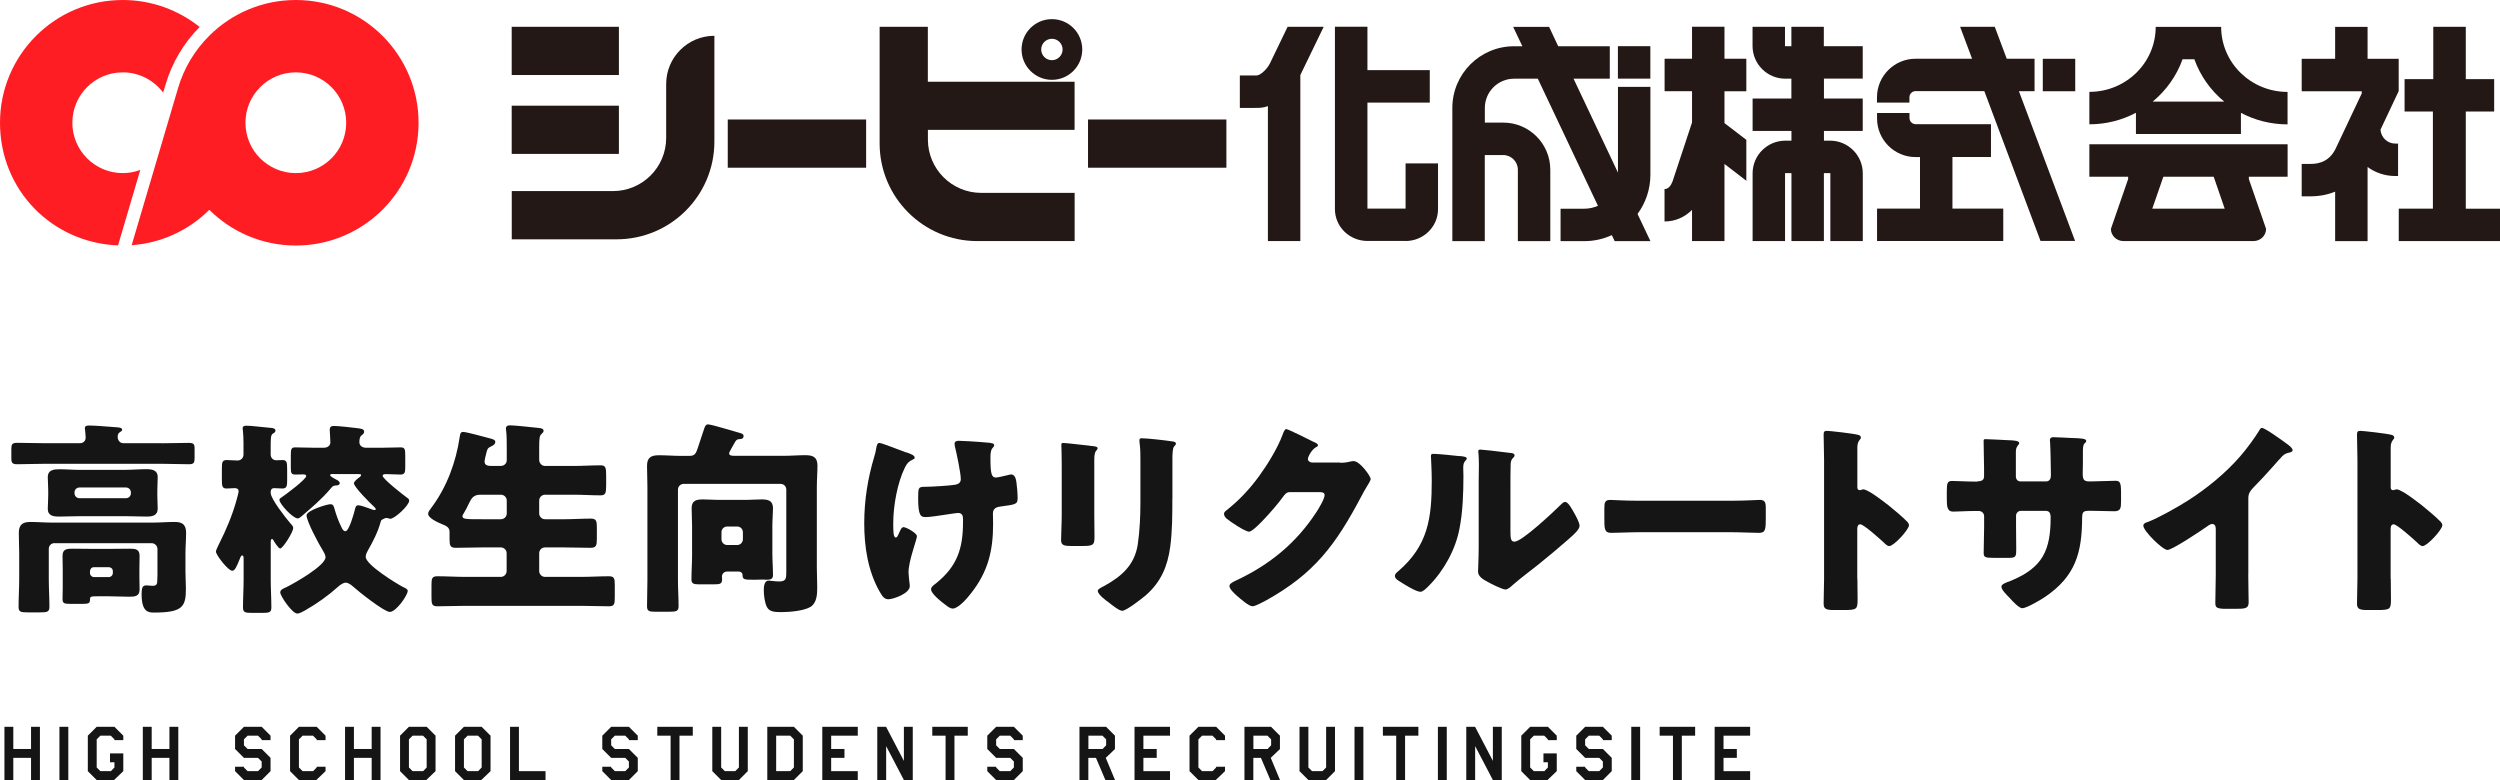 <?xml version="1.0" encoding="UTF-8"?><svg id="_レイヤー_2" xmlns="http://www.w3.org/2000/svg" viewBox="0 0 394.57 123.11"><defs><style>.cls-1{fill:#151515;}.cls-1,.cls-2,.cls-3{stroke-width:0px;}.cls-2{fill:#231815;}.cls-3{fill:#ff1d24;}</style></defs><g id="BG"><path class="cls-1" d="m25.51,69.96c1.43,0,2.86-.06,4.26-.06.78,0,.94.19.94.84v1.59c0,.71-.13.94-.91.94-1.43,0-2.86-.07-4.29-.07H6.99c-1.43,0-2.83.07-4.26.07-.81,0-.94-.23-.94-.98v-1.46c0-.71.13-.94.94-.94,1.43,0,2.83.06,4.26.06h5.62c.55,0,.91-.36.91-.91,0-.26-.07-.94-.1-1.2,0-.07-.03-.2-.03-.26,0-.42.42-.42.75-.42.75,0,2.86.16,3.67.23.13,0,.23.03.36.03.62.03,1.11.07,1.11.42,0,.16-.2.26-.39.39-.26.16-.32.46-.32.75,0,.42.32.97.88.97h6.08Zm-16.9,15.76c-.52,0-.91.39-.91.91v4.78c0,1.46.1,2.89.1,4.36,0,.81-.36.88-1.46.88h-1.98c-1.07,0-1.43-.06-1.43-.88,0-1.46.1-2.89.1-4.36v-4.06c0-1.07-.06-2.15-.06-3.25,0-1.3.62-1.72,1.82-1.72,1.14,0,2.24.1,3.35.1h16.06c1.07,0,2.18-.1,3.25-.1.88,0,1.92.06,1.92,1.72,0,1.1-.1,2.18-.1,3.25v2.89c0,.91.07,1.79.07,2.67,0,2.86-.52,3.77-5.07,3.77-.91,0-1.92-.16-1.92-2.89,0-1.23.23-1.4.81-1.4.29,0,.62.07.94.07.72,0,.72-.46.72-.88,0-.26.03-.55.03-.81v-4.13c0-.49-.42-.91-.91-.91h-15.31Zm11.31-11.57c1.04,0,2.08-.1,3.12-.1.91,0,1.85.1,1.85,1.27,0,.58-.06,1.27-.06,2.08v.78c0,.81.06,1.5.06,2.08,0,1.14-.88,1.27-1.75,1.27-1.07,0-2.14-.06-3.22-.06h-7.41c-1.04,0-2.11.06-3.15.06-.91,0-1.82-.1-1.82-1.23,0-.55.07-1.27.07-2.11v-.78c0-.85-.07-1.56-.07-2.08,0-1.2.98-1.27,1.89-1.27,1.04,0,2.08.1,3.09.1h7.41Zm-2.86,12.48c1.1,0,2.21-.03,3.31-.03.88,0,1.66,0,1.66,1.11,0,.68-.03,1.37-.03,2.05v1.23c0,.68.03,1.37.03,2.05,0,1.1-.78,1.14-1.66,1.14-1.1,0-2.21-.07-3.31-.07h-1.53c-1.23,0-1.33.03-1.33.55,0,.58-.26.65-1.24.65h-1.92c-.98,0-1.17-.13-1.17-.81,0-.58.03-1.14.03-1.72v-3.02c0-.68-.03-1.37-.03-2.05,0-1.11.78-1.11,1.66-1.11,1.1,0,2.21.03,3.32.03h2.21Zm-5.3-8.78c0,.42.33.78.78.78h7.34c.46,0,.78-.36.78-.78v-.13c0-.42-.33-.78-.78-.78h-7.34c-.46,0-.78.36-.78.78v.13Zm2.44,12.58c0,.36.29.65.62.65h2.37c.33,0,.62-.29.62-.65v-.29c0-.36-.29-.62-.62-.62h-2.37c-.36,0-.58.26-.62.62v.29Z"/><path class="cls-1" d="m42.74,77.86c0,.88,2.37,3.9,3.02,4.65.29.33.52.55.52.81,0,.68-1.66,3.25-2.05,3.25-.29,0-.94-1.04-1.07-1.3-.07-.1-.13-.2-.23-.2-.2,0-.2.33-.2.65v5.75c0,1.46.1,2.93.1,4.42,0,.78-.36.84-1.46.84h-1.59c-1.07,0-1.43-.07-1.43-.84,0-1.46.1-2.96.1-4.42v-3.18c0-.46-.03-.62-.23-.62s-.29.32-.46.75c-.42,1.01-.68,1.66-1.11,1.66-.65,0-2.57-2.5-2.57-3.02,0-.2.23-.65.39-1.01.06-.1.1-.19.13-.26,1.1-2.18,2.08-4.49,2.73-6.86.07-.26.33-1.17.33-1.37,0-.39-.26-.52-.62-.52-.42,0-.85.06-1.27.06-.68,0-.75-.36-.75-1.3v-1.95c0-.88.07-1.24.75-1.24.58,0,1.17.07,1.72.07s.94-.42.94-.94v-1.85c0-.65-.03-1.37-.1-2.02-.03-.1-.03-.19-.03-.29,0-.33.29-.39.58-.39.19,0,.55.03.75.03,1.07.13,2.15.19,3.22.32.26.03.62.1.62.42,0,.23-.1.29-.42.49-.33.2-.33.81-.33,2.34v.94c0,.52.36.91.88.91.23,0,.58-.03.94-.03.71,0,.78.29.78,1.43v1.82c0,.81-.06,1.24-.75,1.24-.46,0-.88-.06-1.33-.06-.23,0-.52.13-.52.62v.2Zm9.78-3.06c-.07,0-.42,0-.42.2s.78.58.94.68c.23.1.58.29.58.58s-.36.36-.58.36c-.49.03-.52.1-.88.52-1.43,1.69-2.96,2.96-4.62,4.39-.16.13-.36.29-.55.29-.78,0-2.89-2.31-2.89-2.92,0-.23.29-.36.46-.49.58-.39,3.77-2.76,3.77-3.28,0-.2-.26-.26-.42-.26-.42,0-.85.03-1.3.03-.65,0-.71-.29-.71-1.07v-1.95c0-.98.07-1.27.68-1.27,1.07,0,2.11.06,3.19.06h1.3c.78,0,1.07-.46,1.07-.84,0-.68-.1-1.69-.1-1.98,0-.52.26-.62.72-.62.62,0,2.7.23,3.41.32.71.1,1.3.1,1.3.58,0,.23-.1.36-.42.59-.29.23-.33.71-.33,1.07,0,.39.26.88,1.1.88h2.24c1.07,0,2.14-.06,3.18-.06.65,0,.72.29.72,1.33v1.79c0,.81-.07,1.17-.75,1.17-.75,0-1.5-.07-2.24-.07-.2,0-.58,0-.58.26,0,.49,3.28,3.05,3.83,3.44.2.13.36.26.36.49,0,.75-2.28,2.86-2.99,2.86-.06,0-.16-.03-.26-.06s-.23-.07-.36-.07c-.2,0-.23.07-.39.13-.36.16-.42.2-.49.46-.46,1.66-1.2,3.09-2.05,4.58-.16.29-.32.62-.32.97,0,1.24,4.75,4.16,5.88,4.75.39.19.75.32.75.62,0,.68-1.82,3.32-2.83,3.32-.88,0-4.97-3.25-5.79-4-.29-.26-.75-.62-1.17-.62-.39,0-.88.36-1.17.62-1.59,1.43-3.38,2.7-5.26,3.77-.29.16-.88.49-1.2.49-.81,0-2.7-2.76-2.7-3.35,0-.42.52-.62,1.01-.84,1.2-.59,6.14-3.38,6.14-4.71,0-.33-.29-.85-.46-1.11-.58-.91-2.54-4.58-2.54-5.49,0-.78,3.25-1.76,3.74-1.76.52,0,.55.33.68.75.26.91.62,1.95,1.07,2.83.13.26.29.68.65.68.58,0,1.37-2.89,1.5-3.44.07-.29.13-.65.52-.65.49,0,1.59.46,2.08.62.13.07.36.13.49.13.1,0,.19-.03.19-.13,0-.16-.19-.33-.29-.42-.52-.46-3.15-3.09-3.15-3.67,0-.33.68-.81.94-1.01.06-.06.19-.16.19-.29,0-.16-.16-.16-.55-.16h-3.93Z"/><path class="cls-1" d="m79.07,73.53c.49,0,.91-.39.91-.88v-1.85c0-1.01,0-2.11-.1-2.86-.03-.1-.03-.23-.03-.29,0-.46.33-.52.68-.52.46,0,2.96.23,4.58.42.49.07.68.16.68.46,0,.16-.1.29-.36.52-.26.23-.33.68-.33,1.92v2.15c0,.49.42.94.91.94h4.55c1.4,0,2.83-.1,4.23-.1.84,0,.88.42.88,1.72v1.43c0,1.23-.1,1.59-.88,1.59-1.4,0-2.83-.1-4.23-.1h-4.55c-.49,0-.91.42-.91.91v2.05c0,.49.42.91.91.91h3.12c1.37,0,2.73-.1,4.09-.1.91,0,.98.39.98,1.43v1.75c0,1.07-.1,1.43-1.01,1.43-1.37,0-2.7-.06-4.06-.06h-3.12c-.49,0-.91.39-.91.91v2.83c0,.49.42.91.91.91h5.69c1.46,0,2.92-.1,4.39-.1.88,0,.94.36.94,1.46v1.82c0,1.11-.07,1.46-.94,1.46-1.46,0-2.92-.07-4.39-.07h-18.27c-1.46,0-2.92.07-4.39.07-.88,0-.94-.36-.94-1.46v-1.82c0-1.11.06-1.46.94-1.46,1.46,0,2.92.1,4.39.1h5.62c.49,0,.91-.42.91-.91v-2.83c0-.52-.42-.91-.91-.91h-3.06c-1.33,0-2.7.06-4.03.06-.91,0-1.01-.33-1.01-1.43v-1.11c0-.65-.46-.91-1.2-1.2-.58-.23-2.18-.94-2.18-1.62,0-.33.29-.68.49-.94,2.44-3.25,3.9-7.18,4.49-11.18.07-.46.1-.81.55-.81.49,0,3.35.78,4.19,1.01.62.16.88.26.88.59s-.36.55-.65.68c-.58.26-.62.46-.78,1.11-.1.36-.26,1.04-.26,1.3,0,.55.46.65.91.68h1.66Zm0,8.42c.49,0,.91-.42.91-.91v-2.05c0-.49-.42-.91-.91-.91h-3.28c-1.14,0-1.43.68-1.79,1.4-.23.49-.58,1.17-.75,1.43-.16.26-.26.42-.26.58,0,.46.62.46,3.02.46h3.06Z"/><path class="cls-1" d="m115.08,71.55c0,.36.42.39.84.39h7.8c1.14,0,2.28-.1,3.38-.1,1.2,0,1.92.29,1.92,1.66,0,1.1-.1,2.21-.1,3.32v12.8c0,1.01.06,2.02.06,3.06s-.03,2.44-1.04,3.09c-1.04.65-3.38.84-4.62.84-1.14,0-1.88-.07-2.28-.81-.36-.68-.49-1.92-.49-2.6,0-.52.03-1.56.75-1.56.36,0,1.01.13,1.66.13,1.14,0,1.14-.49,1.14-1.59v-12.9c0-.52-.39-.91-.91-.91h-15.28c-.49,0-.91.39-.91.91v14.33c0,1.36.1,2.7.1,4.06,0,.81-.36.88-1.53.88h-2.05c-1.01,0-1.4-.06-1.4-.84,0-1.37.06-2.73.06-4.09v-14.79c0-1.11-.06-2.21-.06-3.32,0-1.33.68-1.66,1.88-1.66,1.14,0,2.28.1,3.38.1h1.5c.78,0,.98-.46,1.2-1.1.19-.55,1.04-3.15,1.07-3.22.1-.29.23-.65.58-.65.58,0,3.87,1.04,4.75,1.27.39.1.88.2.88.55,0,.33-.16.46-.49.49-.49.03-.58.07-.81.39-.03.06-.1.19-.19.33-.29.52-.81,1.4-.81,1.56Zm-.36,18.66c-.42,0-.78.36-.78.78,0,.13.03.29.03.42,0,.75-.36.81-1.17.81h-2.63c-.68,0-1.04-.13-1.04-.75,0-1.3.1-2.6.1-3.87v-4.55c0-.94-.07-1.89-.07-2.83,0-1.24.75-1.4,1.82-1.4.71,0,1.43.07,2.18.07h4.84c.71,0,1.43-.07,2.18-.07,1.01,0,1.82.16,1.82,1.4,0,.81-.1,1.79-.1,2.83v4.26c0,1.14.1,2.31.1,3.48,0,.65-.46.71-1.07.71-.16,0-.32-.03-.49-.03-.49,0-.94.03-1.43.03-1.62,0-1.79-.03-1.82-.78,0-.33-.29-.49-.58-.52h-1.88Zm-.85-5.1c0,.52.42.91.91.91h1.56c.52,0,.91-.42.91-.91v-1.1c0-.52-.39-.91-.91-.91h-1.56c-.52,0-.91.39-.91.91v1.1Z"/><path class="cls-1" d="m143.03,71.39l.29.1c.52.2,1.04.39,1.04.75,0,.16-.1.2-.29.29-.65.29-.91.59-1.24,1.24-1.2,2.41-1.85,6.08-1.85,8.78,0,1.2,0,2.28.39,2.28.2,0,.26-.13.49-.62.26-.58.42-1.01.75-1.01.42,0,2.11.94,2.11,1.43s-1.33,3.9-1.33,5.69c0,.39.1,1.11.13,1.5.03.23.07.46.07.68,0,1.2-2.67,2.08-3.35,2.08-.58,0-.91-.29-1.43-1.24-1.85-3.28-2.41-7.08-2.41-10.76s.58-7.18,1.59-10.53c.13-.42.19-.68.26-1.07.13-.88.26-1.07.58-1.07.2,0,1.79.58,2.96,1.04.58.23,1.04.39,1.23.46Zm13.33-1.46c.29.03.55.1.55.33,0,.13-.13.33-.26.46-.29.29-.33.88-.33,1.56,0,2.44.16,3.09.85,3.09.26,0,1.27-.23,1.92-.39.26-.07.39-.1.52-.1.58,0,.75.78.81,1.23.1.68.19,1.79.19,2.5,0,.97-.26,1.01-2.67,1.33-.42.06-1.23.16-1.23,1.1,0,.52.03,1.07.03,1.62,0,4.32-.81,7.61-3.54,11.05-.52.68-1.95,2.34-2.83,2.34-.2,0-.49-.1-.85-.36-.97-.71-2.57-1.98-2.57-2.67,0-.26.13-.46.55-.78.1-.06.13-.1.26-.2,3.32-2.67,4.23-5.49,4.23-9.62v-.58c0-.49-.2-.88-.78-.88-.26,0-2.08.29-2.31.32-.75.1-2.08.33-2.79.33-.78,0-1.2-.19-1.2-2.96,0-1.76.03-1.82,1.2-1.82.65,0,3.77-.16,4.68-.33.49-.1.85-.33.85-.88,0-.94-.65-4.03-.91-5.07-.03-.16-.07-.36-.07-.52,0-.39.36-.46.68-.46.29,0,2.63.1,5.01.33Z"/><path class="cls-1" d="m172.71,81.2c0,1.17.03,2.31.03,3.44,0,1.27-.07,1.53-1.76,1.53h-2.01c-1.24,0-1.5-.23-1.5-.98,0-1.07.1-2.5.1-3.9v-6.86c0-1.07,0-2.18-.03-3.25,0-.29-.03-.68-.03-.94s.07-.33.29-.33c.42,0,3.15.33,3.8.39.19.03.36.03.52.07.71.06,1.11.13,1.11.36,0,.46-.52.13-.52,1.82v8.65Zm12.32-2.54c0,2.54,0,5.07-.33,7.6-.42,3.12-1.46,5.59-3.87,7.7-.58.49-3.06,2.44-3.71,2.44-.49,0-1.66-.94-2.11-1.3-.46-.33-1.75-1.27-1.75-1.85,0-.29.65-.58.91-.71,2.79-1.53,4.88-3.28,5.4-6.6.32-2.18.42-4.49.42-6.66v-6.66c0-.81,0-1.62-.1-2.44-.03-.19-.06-.49-.06-.68,0-.23.1-.33.33-.33.91,0,3.8.33,4.81.49.23.03.62.06.62.36,0,.16-.13.29-.29.46-.23.26-.26,1.23-.26,1.82v6.37Z"/><path class="cls-1" d="m211.48,73.04c.58,0,.97-.03,1.82-.23.13-.03.23-.03.36-.03.97,0,2.67,2.37,2.67,2.83,0,.23-.42.88-.58,1.14-.33.52-.62,1.07-.91,1.62-4.03,7.61-7.38,12.16-15.05,16.41-.49.26-1.69.91-2.11.91-.58,0-1.98-1.24-2.5-1.69-.39-.36-1.14-1.04-1.14-1.5,0-.36.46-.58.88-.81.1-.03.19-.1.29-.13,5.23-2.47,9.39-5.88,12.55-10.73.36-.55,1.3-2.08,1.3-2.7,0-.42-.46-.46-.84-.46h-4.65c-.55,0-.81.39-1.1.78-.65.91-2.05,2.54-2.86,3.38-.42.46-1.95,2.08-2.47,2.08-.65,0-2.99-1.59-3.54-2.05-.2-.19-.42-.45-.42-.75,0-.23.16-.39.33-.52,2.05-1.62,3.64-3.31,5.17-5.39,1.33-1.82,2.96-4.45,3.74-6.57.16-.42.33-.91.58-.91.29,0,3.67,1.69,4.23,1.98.39.16.78.33.78.58,0,.16-.16.23-.29.29-.78.42-1.3,1.62-1.3,1.85,0,.36.29.52.62.58h4.49Z"/><path class="cls-1" d="m230.36,71.97c.62.06,1.14.13,1.14.39,0,.13-.13.26-.2.33-.29.33-.36.55-.36,1.24,0,.39.03.78.03,1.17,0,2.7-.1,5.69-.62,8.32-.62,3.31-2.47,6.66-4.84,9.04-.36.36-.91.94-1.33.94-.68,0-2.5-1.14-3.15-1.56-.33-.2-.88-.52-.88-.94,0-.29.26-.52.49-.71,4.78-4.09,5.33-8.45,5.33-14.37,0-1.5-.13-3.74-.13-3.87,0-.29.16-.32.42-.32.68,0,3.25.26,4.09.36Zm8.03,11.73c0,1.33.06,1.79.65,1.79,1.17,0,6.27-4.81,7.31-5.85.16-.16.39-.42.68-.42.46,0,1.01,1.01,1.43,1.76.26.46.84,1.5.84,2.01,0,.58-.94,1.4-1.53,1.92-.1.1-.23.19-.29.26-1.53,1.33-3.06,2.63-4.65,3.9-1.33,1.07-2.73,2.08-4.03,3.22-.32.29-.81.75-1.2.75-.49,0-2.44-.98-2.92-1.27-.55-.29-1.4-.78-1.4-1.53,0-.65.1-2.11.1-3.93v-10.21c0-.65.03-1.72.03-2.73,0-.75-.03-1.46-.07-1.89-.03-.1-.03-.16-.03-.26,0-.23.16-.26.36-.26.07,0,1.4.13,1.66.16.52.07,2.8.33,3.25.39.26.06.46.1.46.36,0,.2-.16.33-.29.46-.33.33-.33.81-.33,1.23-.03.98-.03,1.95-.03,2.93v7.21Z"/><path class="cls-1" d="m273.42,79.03c1.92,0,4-.13,4.29-.13.85,0,.98.36.98,1.3v1.56c0,1.79-.03,2.34-1.07,2.34-1.27,0-2.76-.1-4.19-.1h-14.95c-1.43,0-2.96.1-4.16.1-1.11,0-1.11-.62-1.11-2.34v-1.5c0-.97.1-1.36.94-1.36.45,0,2.27.13,4.32.13h14.95Z"/><path class="cls-1" d="m293.15,91.34c0,1.07.03,2.15.03,3.25,0,1.56-.1,1.69-2.21,1.69h-1.46c-1.3,0-1.69-.16-1.69-1.01,0-1.3.07-2.57.07-3.87v-18.75c0-1.33-.07-3.02-.07-4.03,0-.42.07-.62.52-.62.39,0,4.22.42,5,.65.2.07.36.2.36.39,0,.16-.1.29-.2.39-.16.23-.36.49-.36,1.17v6.3c0,.16.03.46.39.46.19,0,.39-.13.55-.13.26,0,.68.23,1.2.52,1.04.65,2.37,1.69,2.79,2.01.81.65,2.28,1.88,2.99,2.63.13.16.23.33.23.52,0,.65-2.37,3.28-3.12,3.28-.29,0-.62-.33-.81-.52-.55-.52-3.22-2.92-3.74-2.92-.45,0-.49.46-.49.78v7.8Z"/><path class="cls-1" d="m312.07,75.97c.33,0,1.07-.03,1.07-.75v-1.4c0-1.4-.07-2.79-.07-4.19,0-.23.03-.32.29-.32.65,0,2.67.13,3.51.16,1.04.03,1.82.1,1.82.46,0,.1-.13.29-.2.36-.26.33-.33.62-.33,1.01v3.87c0,.46.26.81.75.81h4.03c.55,0,.75-.46.75-.94,0-.91-.07-4.52-.13-5.23,0-.13-.03-.26-.03-.39,0-.26.23-.42.49-.42.46,0,2.37.1,2.96.13,1.11.03,2.28.06,2.28.42,0,.55-.52.06-.52,1.59v1.82c0,.58-.03,1.17-.03,1.79,0,.94.2,1.23,1.04,1.23h.39c.81-.03,3.44-.1,3.74-.1.71,0,.88.29.88,1.82v1.43c0,1.07-.07,1.56-1.07,1.56-1.17,0-2.37-.07-3.54-.07h-.39c-.94,0-1.14.16-1.14,1.14-.03,5.53-1.07,9.2-5.85,12.45-.62.42-2.92,1.79-3.61,1.79-.42,0-1.4-.94-1.98-1.63-.52-.52-1.3-1.3-1.3-1.75,0-.42.58-.62,1.53-.97,5.01-2.08,6.24-4.81,6.24-10.04,0-.52-.16-.98-.75-.98h-3.96c-.42,0-.75.36-.75.75v1.72c0,1.33.03,3.15.03,3.58,0,1.14-.03,1.37-1.2,1.37h-2.28c-1.46,0-1.66-.1-1.66-.81,0-1.37.07-2.7.07-4.03v-1.75c0-.46-.39-.81-.85-.81h-.65c-1.27,0-2.54.1-3.38.1-.97,0-1.01-.84-1.01-2.05v-1.2c0-1.33.13-1.59.88-1.59.68,0,2.28.1,3.51.1h.42Z"/><path class="cls-1" d="m354.84,90.6c0,.88.03,1.75.03,2.63,0,.58.03,1.2.03,1.82,0,1.01-.55,1.04-2.18,1.04h-1.33c-1.53,0-1.75-.19-1.75-.94,0-1.46.07-2.92.07-4.39v-7.25c0-.49-.16-.81-.58-.81-.29,0-.72.33-.94.49-.88.62-5.36,3.61-6.11,3.61s-3.8-2.99-3.8-3.83c0-.36.39-.49.68-.58,1.72-.65,4.75-2.37,6.34-3.38,2.96-1.88,5.98-4.35,8.29-7.02.94-1.07,2.24-2.83,2.99-4.06.07-.16.2-.39.42-.39.49,0,3.22,1.98,4.19,2.7.39.29.65.62.65.81,0,.23-.23.29-.42.36-.46.1-.81.19-1.17.55-.78.78-2.21,2.57-4.65,5.04-.52.55-.75.94-.75,1.66v11.96Z"/><path class="cls-1" d="m377.33,91.34c0,1.07.03,2.15.03,3.25,0,1.56-.1,1.69-2.21,1.69h-1.46c-1.3,0-1.69-.16-1.69-1.01,0-1.3.07-2.57.07-3.87v-18.75c0-1.33-.07-3.02-.07-4.03,0-.42.07-.62.52-.62.39,0,4.22.42,5,.65.2.07.36.2.36.39,0,.16-.1.29-.2.39-.16.23-.36.49-.36,1.17v6.3c0,.16.03.46.39.46.19,0,.39-.13.55-.13.26,0,.68.23,1.2.52,1.04.65,2.37,1.69,2.79,2.01.81.65,2.28,1.88,2.99,2.63.13.16.23.33.23.52,0,.65-2.37,3.28-3.12,3.28-.29,0-.62-.33-.81-.52-.55-.52-3.22-2.92-3.74-2.92-.45,0-.49.46-.49.78v7.8Z"/><path class="cls-1" d="m6.3,123.11h-1.4v-3.5h-2.8v3.5H.7v-8.4h1.4v3.5h2.8v-3.5h1.4v8.4Z"/><path class="cls-1" d="m10.78,123.11h-1.4v-8.4h1.4v8.4Z"/><path class="cls-1" d="m19.46,121.71l-1.46,1.4h-2.74l-1.4-1.4v-5.6l1.4-1.4h2.8l1.4,1.4v.7h-1.4v-.12s-.58-.58-.58-.58h-1.64l-.58.58v4.44l.58.58h1.66l.56-.58v-.82h-.7v-1.4h2.1v2.8Z"/><path class="cls-1" d="m28.14,123.11h-1.4v-3.5h-2.8v3.5h-1.4v-8.4h1.4v3.5h2.8v-3.5h1.4v8.4Z"/><path class="cls-1" d="m42.7,121.71l-1.4,1.4h-2.8l-1.4-1.4v-.7h1.4v.12s.58.58.58.58h1.64l.58-.58v-.94l-.58-.58h-2.22l-1.4-1.4v-2.1l1.4-1.4h2.8l1.4,1.4v.7h-1.4v-.12s-.58-.58-.58-.58h-1.64l-.58.58v.94l.58.58h2.22l1.4,1.4v2.1Z"/><path class="cls-1" d="m51.38,121.71l-1.46,1.4h-2.74l-1.4-1.4v-5.6l1.4-1.4h2.8l1.4,1.4v.7h-1.4v-.12s-.58-.58-.58-.58h-1.64l-.58.58v4.44l.58.58h1.66l.56-.58v-.12h1.4v.7Z"/><path class="cls-1" d="m60.06,123.11h-1.4v-3.5h-2.8v3.5h-1.4v-8.4h1.4v3.5h2.8v-3.5h1.4v8.4Z"/><path class="cls-1" d="m68.74,121.71l-1.46,1.4h-2.74l-1.4-1.4v-5.6l1.4-1.4h2.8l1.4,1.4v5.6Zm-1.4-.58v-4.44l-.58-.58h-1.64l-.58.58v4.44l.58.58h1.66l.56-.58Z"/><path class="cls-1" d="m77.42,121.71l-1.46,1.4h-2.74l-1.4-1.4v-5.6l1.4-1.4h2.8l1.4,1.4v5.6Zm-1.4-.58v-4.44l-.58-.58h-1.64l-.58.58v4.44l.58.58h1.66l.56-.58Z"/><path class="cls-1" d="m86.1,123.11h-5.6v-8.4h1.4v7h4.2v1.4Z"/><path class="cls-1" d="m100.66,121.71l-1.4,1.4h-2.8l-1.4-1.4v-.7h1.4v.12s.58.58.58.58h1.64l.58-.58v-.94l-.58-.58h-2.22l-1.4-1.4v-2.1l1.4-1.4h2.8l1.4,1.4v.7h-1.4v-.12s-.58-.58-.58-.58h-1.64l-.58.58v.94l.58.58h2.22l1.4,1.4v2.1Z"/><path class="cls-1" d="m109.34,116.11h-2.1v7h-1.4v-7h-2.1v-1.4h5.6v1.4Z"/><path class="cls-1" d="m118.02,121.71l-1.4,1.4h-2.8l-1.4-1.4v-7h1.4v6.42l.58.58h1.64l.58-.58v-6.42h1.4v7Z"/><path class="cls-1" d="m126.7,121.71l-1.4,1.4h-4.2v-8.4h4.2l1.4,1.4v5.6Zm-1.4-.58v-4.44l-.58-.58h-2.22v5.6h2.22l.58-.58Z"/><path class="cls-1" d="m135.38,123.11h-5.6v-8.4h5.6v1.4h-4.2v2.1h2.1v1.4h-2.1v2.1h4.2v1.4Z"/><path class="cls-1" d="m144.06,123.11h-1.4l-2.8-5.35v5.35h-1.4v-8.4h1.39s2.81,5.38,2.81,5.38v-5.38h1.4v8.4Z"/><path class="cls-1" d="m152.74,116.11h-2.1v7h-1.4v-7h-2.1v-1.4h5.6v1.4Z"/><path class="cls-1" d="m161.42,121.71l-1.4,1.4h-2.8l-1.4-1.4v-.7h1.4v.12s.58.58.58.58h1.64l.58-.58v-.94l-.58-.58h-2.22l-1.4-1.4v-2.1l1.4-1.4h2.8l1.4,1.4v.7h-1.4v-.12s-.58-.58-.58-.58h-1.64l-.58.58v.94l.58.58h2.22l1.4,1.4v2.1Z"/><path class="cls-1" d="m175.98,118.21l-1.46,1.4,1.46,3.5h-1.52l-1.49-3.5h-1.2v3.5h-1.4v-8.4h4.2l1.4,1.4v2.1Zm-1.4-.58v-.94l-.58-.58h-2.22v2.1h2.24l.56-.58Z"/><path class="cls-1" d="m184.66,123.11h-5.6v-8.4h5.6v1.4h-4.2v2.1h2.1v1.4h-2.1v2.1h4.2v1.4Z"/><path class="cls-1" d="m193.34,121.71l-1.46,1.4h-2.74l-1.4-1.4v-5.6l1.4-1.4h2.8l1.4,1.4v.7h-1.4v-.12s-.58-.58-.58-.58h-1.64l-.58.58v4.44l.58.58h1.66l.56-.58v-.12h1.4v.7Z"/><path class="cls-1" d="m202.02,118.21l-1.46,1.4,1.46,3.5h-1.52l-1.49-3.5h-1.2v3.5h-1.4v-8.4h4.2l1.4,1.4v2.1Zm-1.4-.58v-.94l-.58-.58h-2.22v2.1h2.24l.56-.58Z"/><path class="cls-1" d="m210.7,121.71l-1.4,1.4h-2.8l-1.4-1.4v-7h1.4v6.42l.58.58h1.64l.58-.58v-6.42h1.4v7Z"/><path class="cls-1" d="m215.18,123.11h-1.4v-8.4h1.4v8.4Z"/><path class="cls-1" d="m223.86,116.11h-2.1v7h-1.4v-7h-2.1v-1.4h5.6v1.4Z"/><path class="cls-1" d="m228.34,123.11h-1.4v-8.4h1.4v8.4Z"/><path class="cls-1" d="m237.02,123.11h-1.4l-2.8-5.35v5.35h-1.4v-8.4h1.39s2.81,5.38,2.81,5.38v-5.38h1.4v8.4Z"/><path class="cls-1" d="m245.7,121.71l-1.46,1.4h-2.74l-1.4-1.4v-5.6l1.4-1.4h2.8l1.4,1.4v.7h-1.4v-.12s-.58-.58-.58-.58h-1.64l-.58.58v4.44l.58.58h1.66l.56-.58v-.82h-.7v-1.4h2.1v2.8Z"/><path class="cls-1" d="m254.38,121.71l-1.4,1.4h-2.8l-1.4-1.4v-.7h1.4v.12s.58.58.58.58h1.64l.58-.58v-.94l-.58-.58h-2.22l-1.4-1.4v-2.1l1.4-1.4h2.8l1.4,1.4v.7h-1.4v-.12s-.58-.58-.58-.58h-1.64l-.58.58v.94l.58.58h2.22l1.4,1.4v2.1Z"/><path class="cls-1" d="m258.86,123.11h-1.4v-8.4h1.4v8.4Z"/><path class="cls-1" d="m267.54,116.11h-2.1v7h-1.4v-7h-2.1v-1.4h5.6v1.4Z"/><path class="cls-1" d="m276.22,123.11h-5.6v-8.4h5.6v1.4h-4.2v2.1h2.1v1.4h-2.1v2.1h4.2v1.4Z"/></g><g id="logo"><path class="cls-2" d="m378.59,9.28h-4.92v-5.04h-5.12v5.04h-5.28v5.12h9.48v.34l-4.1,8.68c-1.19,2.52-3.42,2.45-4.16,2.45h-1.22v5.12h1.3c1.57,0,2.88-.29,3.98-.74v7.81s5.12,0,5.12,0v-11.7c1.23.9,2.74,1.42,4.37,1.42h.44v-5.12h-.44c-1.25,0-2.26-.98-2.33-2.2l2.87-6.08v-5.09Z"/><polygon class="cls-2" points="389.17 32.94 389.17 17.6 393.65 17.6 393.65 12.49 389.17 12.49 389.17 4.23 384.04 4.23 384.04 12.49 379.51 12.49 379.51 17.6 383.98 17.6 383.98 32.93 378.59 32.93 378.59 38.05 394.57 38.05 394.57 32.94 389.17 32.94"/><path class="cls-2" d="m337.11,21.14v-3.34c-2.19,1.16-4.69,1.82-7.35,1.82h0v-5.12h0c5.79,0,10.47-4.6,10.47-10.26h0s10.33,0,10.33,0h0c0,5.67,4.69,10.27,10.48,10.27h0v5.12h0c-2.66,0-5.17-.66-7.36-1.82v3.34h-16.58Zm13.94-5.1c-2.13-1.75-3.78-4.06-4.72-6.69h-1.86c-.94,2.63-2.59,4.93-4.72,6.69h11.3Z"/><path class="cls-2" d="m361.05,27.89v-5.12h-31.29v5.12h6.12v.37l-2.72,7.86c0,1.07.89,1.93,1.99,1.93h20.51c1.09,0,1.99-.85,1.99-1.93l-2.72-7.86v-.37h6.12Zm-21.36,5.04l1.75-5.04h7.94l1.74,5.04h-11.42Z"/><rect class="cls-2" x="322.41" y="9.28" width="5.12" height="5.12"/><path class="cls-2" d="m302.34,24.79c-3.37,0-6.09-2.73-6.09-6.1v-.86h5.12v.79c0,.54.44.98.98.98h11.88v5.18h-6.08v8.14h8.02v5.12h-19.92v-5.12h6.78v-8.13"/><path class="cls-2" d="m327.51,38.04l-8.87-23.65h2.47v-5.12h-4.39l-1.89-5.04h-5.47l1.89,5.04h-8.92c-3.36,0-6.09,2.73-6.09,6.09v.83h5.12v-.83c0-.54.44-.98.98-.98h10.84l8.87,23.65h5.47Z"/><path class="cls-2" d="m288.84,22.2c2.84,0,5.16,2.31,5.16,5.16v10.69h-5.12v-10.73h-1.02v10.73h-5.12v-10.73h-1.01v10.73h-5.12v-10.69c0-2.85,2.31-5.16,5.17-5.16h.96v-1.53h-6.13v-5.12h6.12v-3.13h-.96c-2.85,0-5.17-2.31-5.17-5.17v-3.02h5.12v3.06h1.01v-3.06h5.12v3.06h6.14v5.12h-6.12s0,3.14,0,3.14h6.12v5.12h-6.12v1.53h.96Z"/><path class="cls-2" d="m275.62,14.39v-5.12h-3.45v-5.05h-5.12v5.05h-4.33v5.12h4.33v4.94l-3.06,9.26c-.24.68-.69,1.24-1.21,1.24h-.07v5.12h.07c1.61,0,3.11-.67,4.27-1.82v4.92h5.12v-12.17l3.45,2.65v-6.46l-3.45-2.64v-5.03h3.45Z"/><rect class="cls-2" x="255.35" y="7.29" width="5.12" height="5.12"/><path class="cls-2" d="m260.48,38.05l-2.03-4.28c1.27-1.74,2.03-3.87,2.03-6.19v-13.87h-5.12v13.53s-7.01-14.82-7.01-14.82h5.72v-5.12h-8.14l-1.44-3.06h-5.67s1.45,3.06,1.45,3.06h-1.32c-5.37,0-9.73,4.36-9.73,9.74v21.02h5.12v-13.59h2.91c1.27,0,2.31,1.04,2.31,2.31v11.28h5.12v-11.28c0-4.1-3.33-7.43-7.42-7.43h-2.91v-2.31c0-2.55,2.07-4.62,4.61-4.62h3.75l9.49,20.06c-.66.29-1.39.46-2.16.46h-3.74v5.12h3.74c1.55,0,3.02-.34,4.35-.95l.45.95h5.66Z"/><path class="cls-2" d="m221.83,38.04c2.83,0,5.13-2.25,5.13-5.02v-7.23h-5.12v7.13h-6.02v-16.73h9.84v-5.12h-9.84v-6.85h-5.13v28.79c0,2.78,2.3,5.02,5.13,5.02h6.01Z"/><path class="cls-2" d="m208.91,4.23h-5.69l-2.83,5.86c-.61,1.09-1.59,1.82-2.06,1.82h-2.65v5.12h2.38c.74,0,1.31,0,2.05-.28v21.3h5.12V11.84l3.68-7.6Z"/><path class="cls-2" d="m170.81,7.81c0,2.65-2.15,4.79-4.79,4.79s-4.79-2.15-4.79-4.79,2.14-4.79,4.79-4.79,4.79,2.14,4.79,4.79m-4.79,1.69c.93,0,1.69-.76,1.69-1.69s-.76-1.69-1.69-1.69-1.69.76-1.69,1.69.75,1.69,1.69,1.69"/><rect class="cls-2" x="114.86" y="18.86" width="21.84" height="7.61"/><rect class="cls-2" x="171.72" y="18.86" width="21.84" height="7.61"/><path class="cls-2" d="m97.32,37.77c8.52,0,15.43-6.9,15.43-15.42V5.65c-4.21,0-7.61,3.41-7.61,7.61v8.51c0,4.64-3.77,8.39-8.4,8.39h-15.97s0,7.61,0,7.61h16.56Z"/><rect class="cls-2" x="80.76" y="4.23" width="16.92" height="7.61"/><rect class="cls-2" x="80.76" y="16.68" width="16.92" height="7.61"/><path class="cls-2" d="m146.44,20.5h23.16s0-7.6,0-7.6h-23.16V4.23h-7.61v18.4c0,8.52,6.9,15.42,15.42,15.42h15.36v-7.61h-14.75c-4.64,0-8.41-3.77-8.41-8.41v-1.53Z"/><path class="cls-3" d="m22.14,26.82c-.86.32-1.8.5-2.77.5-4.39,0-7.95-3.56-7.95-7.95s3.56-7.95,7.95-7.95c2.61,0,4.93,1.26,6.38,3.2l.4-1.33c1-3.39,2.85-6.51,5.36-9.03C28.18,1.6,23.96,0,19.37,0,8.67,0,0,8.68,0,19.37s8.27,18.96,18.63,19.36l3.51-11.9Z"/><path class="cls-3" d="m33.04,33.11c-3.19,3.18-7.49,5.25-12.26,5.59l7.33-24.82c.93-3.16,2.65-5.98,4.92-8.24,3.5-3.49,8.33-5.64,13.66-5.64,10.71,0,19.37,8.68,19.37,19.38s-8.66,19.37-19.37,19.37c-5.32,0-10.15-2.15-13.66-5.64m13.66-5.79c4.39,0,7.95-3.56,7.95-7.95s-3.56-7.95-7.95-7.95-7.95,3.56-7.95,7.95,3.56,7.95,7.95,7.95"/></g></svg>